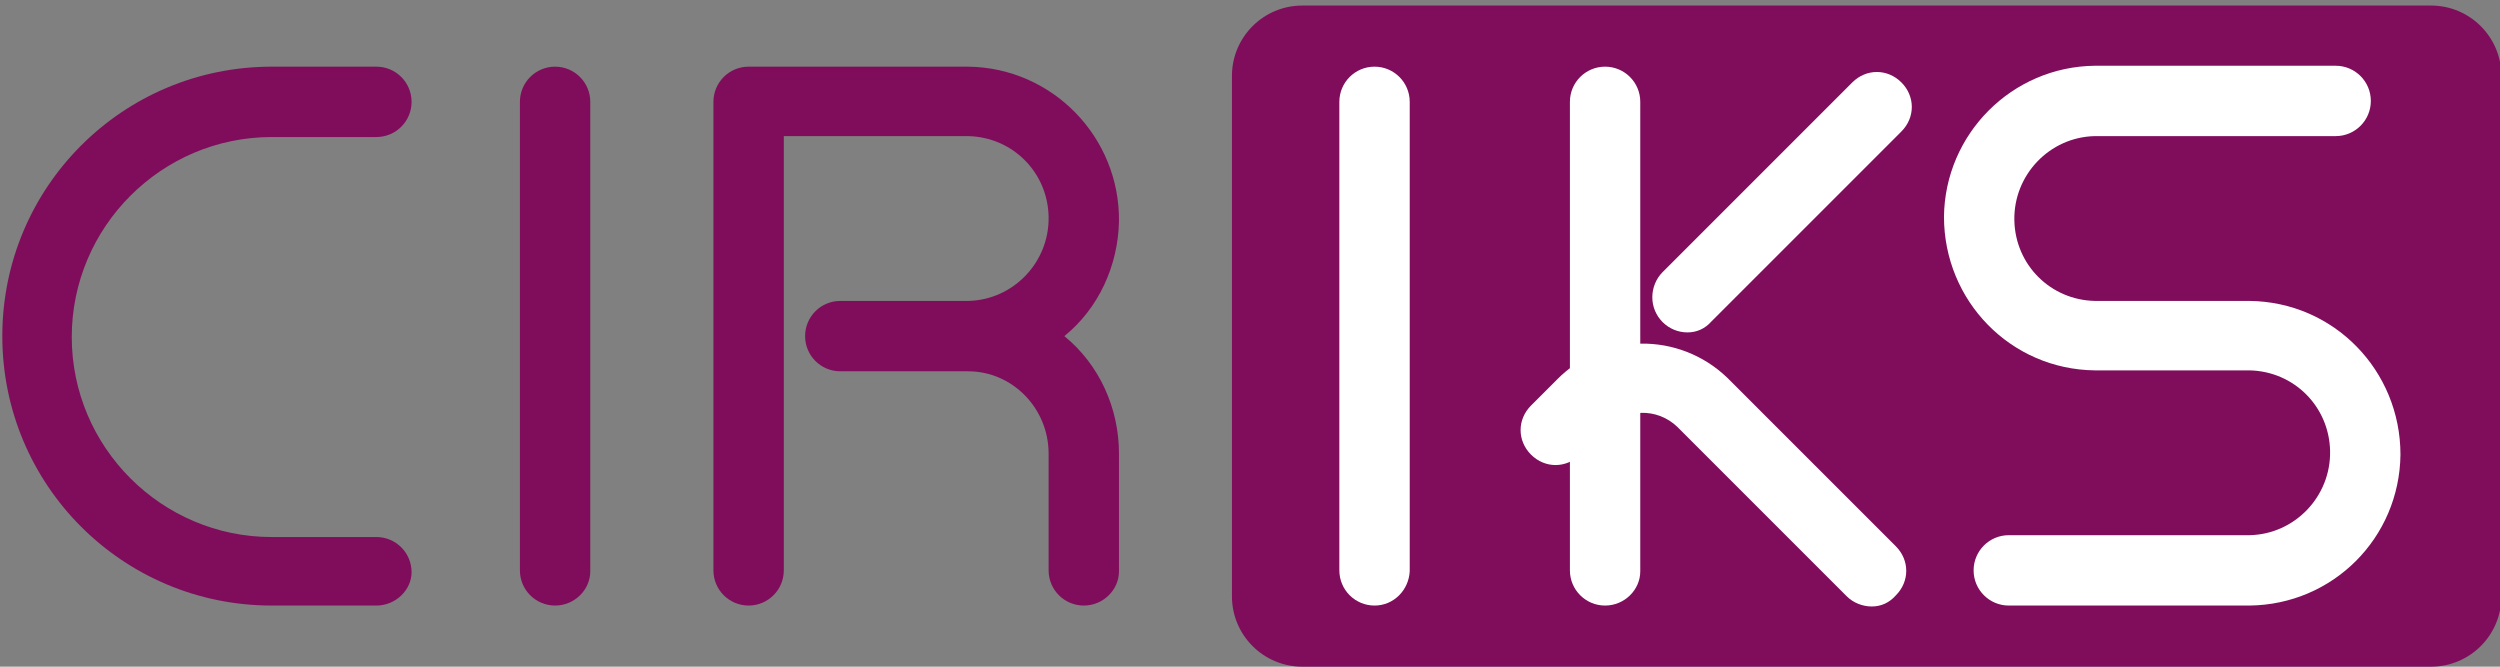 <?xml version="1.0" encoding="utf-8"?>
<!-- Generator: Adobe Illustrator 27.9.0, SVG Export Plug-In . SVG Version: 6.00 Build 0)  -->
<svg version="1.1" id="Layer_1" xmlns="http://www.w3.org/2000/svg" xmlns:xlink="http://www.w3.org/1999/xlink" x="0px" y="0px"
	 viewBox="0 0 270 72" style="enable-background:new 0 0 270 72;" xml:space="preserve">
<rect x="0" y="0" width="270" height="72" fill="#808080" stroke="none"/>
<style type="text/css">
	.st0{fill:#7F0D5C;}
	.st1{fill:#FFFFFF;}
</style>
<g id="ciriks-1-01" transform="translate(-17.35 -7)">
	<path id="Path_35649" class="st0" d="M279.9,79H158c-4.2,0-7.6-3.4-7.6-7.6c0,0,0,0,0,0V15.2c0-4.2,3.4-7.6,7.6-7.6c0,0,0,0,0,0
		h121.9c4.2,0,7.6,3.4,7.6,7.6c0,0,0,0,0,0v56.2C287.5,75.6,284.1,79,279.9,79C279.9,79,279.9,79,279.9,79z"/>
	<path id="Path_35650" class="st0" d="M134.4,72.4c-2.1,0-3.8-1.7-3.8-3.8V56c0-4.9-3.9-8.9-8.7-8.9h-13.8c-2.1,0-3.8-1.7-3.8-3.8
		c0-2.1,1.7-3.8,3.8-3.8h13.8c4.9-0.1,8.8-4.2,8.7-9.1c-0.1-4.8-3.9-8.6-8.7-8.7H102v46.9c0,2.1-1.7,3.8-3.8,3.8
		c-2.1,0-3.8-1.7-3.8-3.8V18c0-2.1,1.7-3.8,3.8-3.8h23.7c9.1,0.1,16.4,7.6,16.3,16.7c-0.1,4.8-2.2,9.4-5.9,12.4
		c3.8,3.1,5.9,7.8,5.9,12.7v12.7C138.2,70.7,136.5,72.4,134.4,72.4z"/>
	<path id="Path_35651" class="st1" d="M260.3,72.4h-26c-2.1,0-3.8-1.7-3.8-3.8c0-2.1,1.7-3.8,3.8-3.8h26c4.9-0.1,8.8-4.2,8.7-9.1
		c-0.1-4.8-3.9-8.6-8.7-8.7h-16.7c-9.1-0.1-16.3-7.5-16.3-16.6c0.1-8.9,7.3-16.2,16.3-16.3h26c2.1,0,3.8,1.7,3.8,3.8
		s-1.7,3.8-3.8,3.8h-26c-4.9,0.1-8.8,4.2-8.7,9.1c0.1,4.8,3.9,8.6,8.7,8.7h16.7c9.1,0.1,16.3,7.5,16.3,16.6
		C276.5,65.1,269.3,72.3,260.3,72.4z"/>
	<path id="Path_35652" class="st0" d="M58,72.4H46.7c-16.1,0-29.1-13-29.1-29.1c0-16.1,13-29.1,29.1-29.1c0,0,0,0,0,0H58
		c2.1,0,3.8,1.7,3.8,3.8s-1.7,3.8-3.8,3.8H46.7c-11.9,0-21.6,9.7-21.6,21.6c0,11.9,9.7,21.6,21.6,21.6c0,0,0,0,0,0H58
		c2.1,0,3.8,1.7,3.8,3.8C61.8,70.7,60.1,72.4,58,72.4z"/>
	<path id="Line_11" class="st1" d="M165.8,72.4c-2.1,0-3.8-1.7-3.8-3.8V18c0-2.1,1.7-3.8,3.8-3.8s3.8,1.7,3.8,3.8v50.7
		C169.5,70.7,167.9,72.4,165.8,72.4z"/>
	<path id="Line_12" class="st0" d="M77.3,72.4c-2.1,0-3.8-1.7-3.8-3.8V18c0-2.1,1.7-3.8,3.8-3.8s3.8,1.7,3.8,3.8v50.7
		C81.1,70.7,79.4,72.4,77.3,72.4z"/>
	<path id="Line_13" class="st1" d="M190.7,72.4c-2.1,0-3.8-1.7-3.8-3.8V18c0-2.1,1.7-3.8,3.8-3.8s3.8,1.7,3.8,3.8v50.7
		C194.5,70.7,192.8,72.4,190.7,72.4z"/>
	<path id="Path_35653" class="st1" d="M219.5,72.5c-1,0-2-0.4-2.7-1.1l-18.3-18.3c-2.2-2.1-5.6-2-7.7,0.2l-2.8,2.8
		c-1.5,1.5-3.8,1.5-5.3,0c-1.5-1.5-1.5-3.8,0-5.3l2.8-2.8c5-5.1,13.2-5.2,18.4-0.2L222.1,66c1.5,1.5,1.5,3.8,0,5.3
		C221.4,72.1,220.5,72.5,219.5,72.5L219.5,72.5z"/>
	<path id="Path_35654" class="st1" d="M199.6,42.9c-2.1,0-3.8-1.7-3.8-3.8c0-1,0.4-2,1.1-2.7l20.5-20.5c1.5-1.5,3.8-1.5,5.3,0
		c1.5,1.5,1.5,3.8,0,5.3l0,0l-20.5,20.5C201.5,42.5,200.6,42.9,199.6,42.9z"/>
</g>
</svg>
